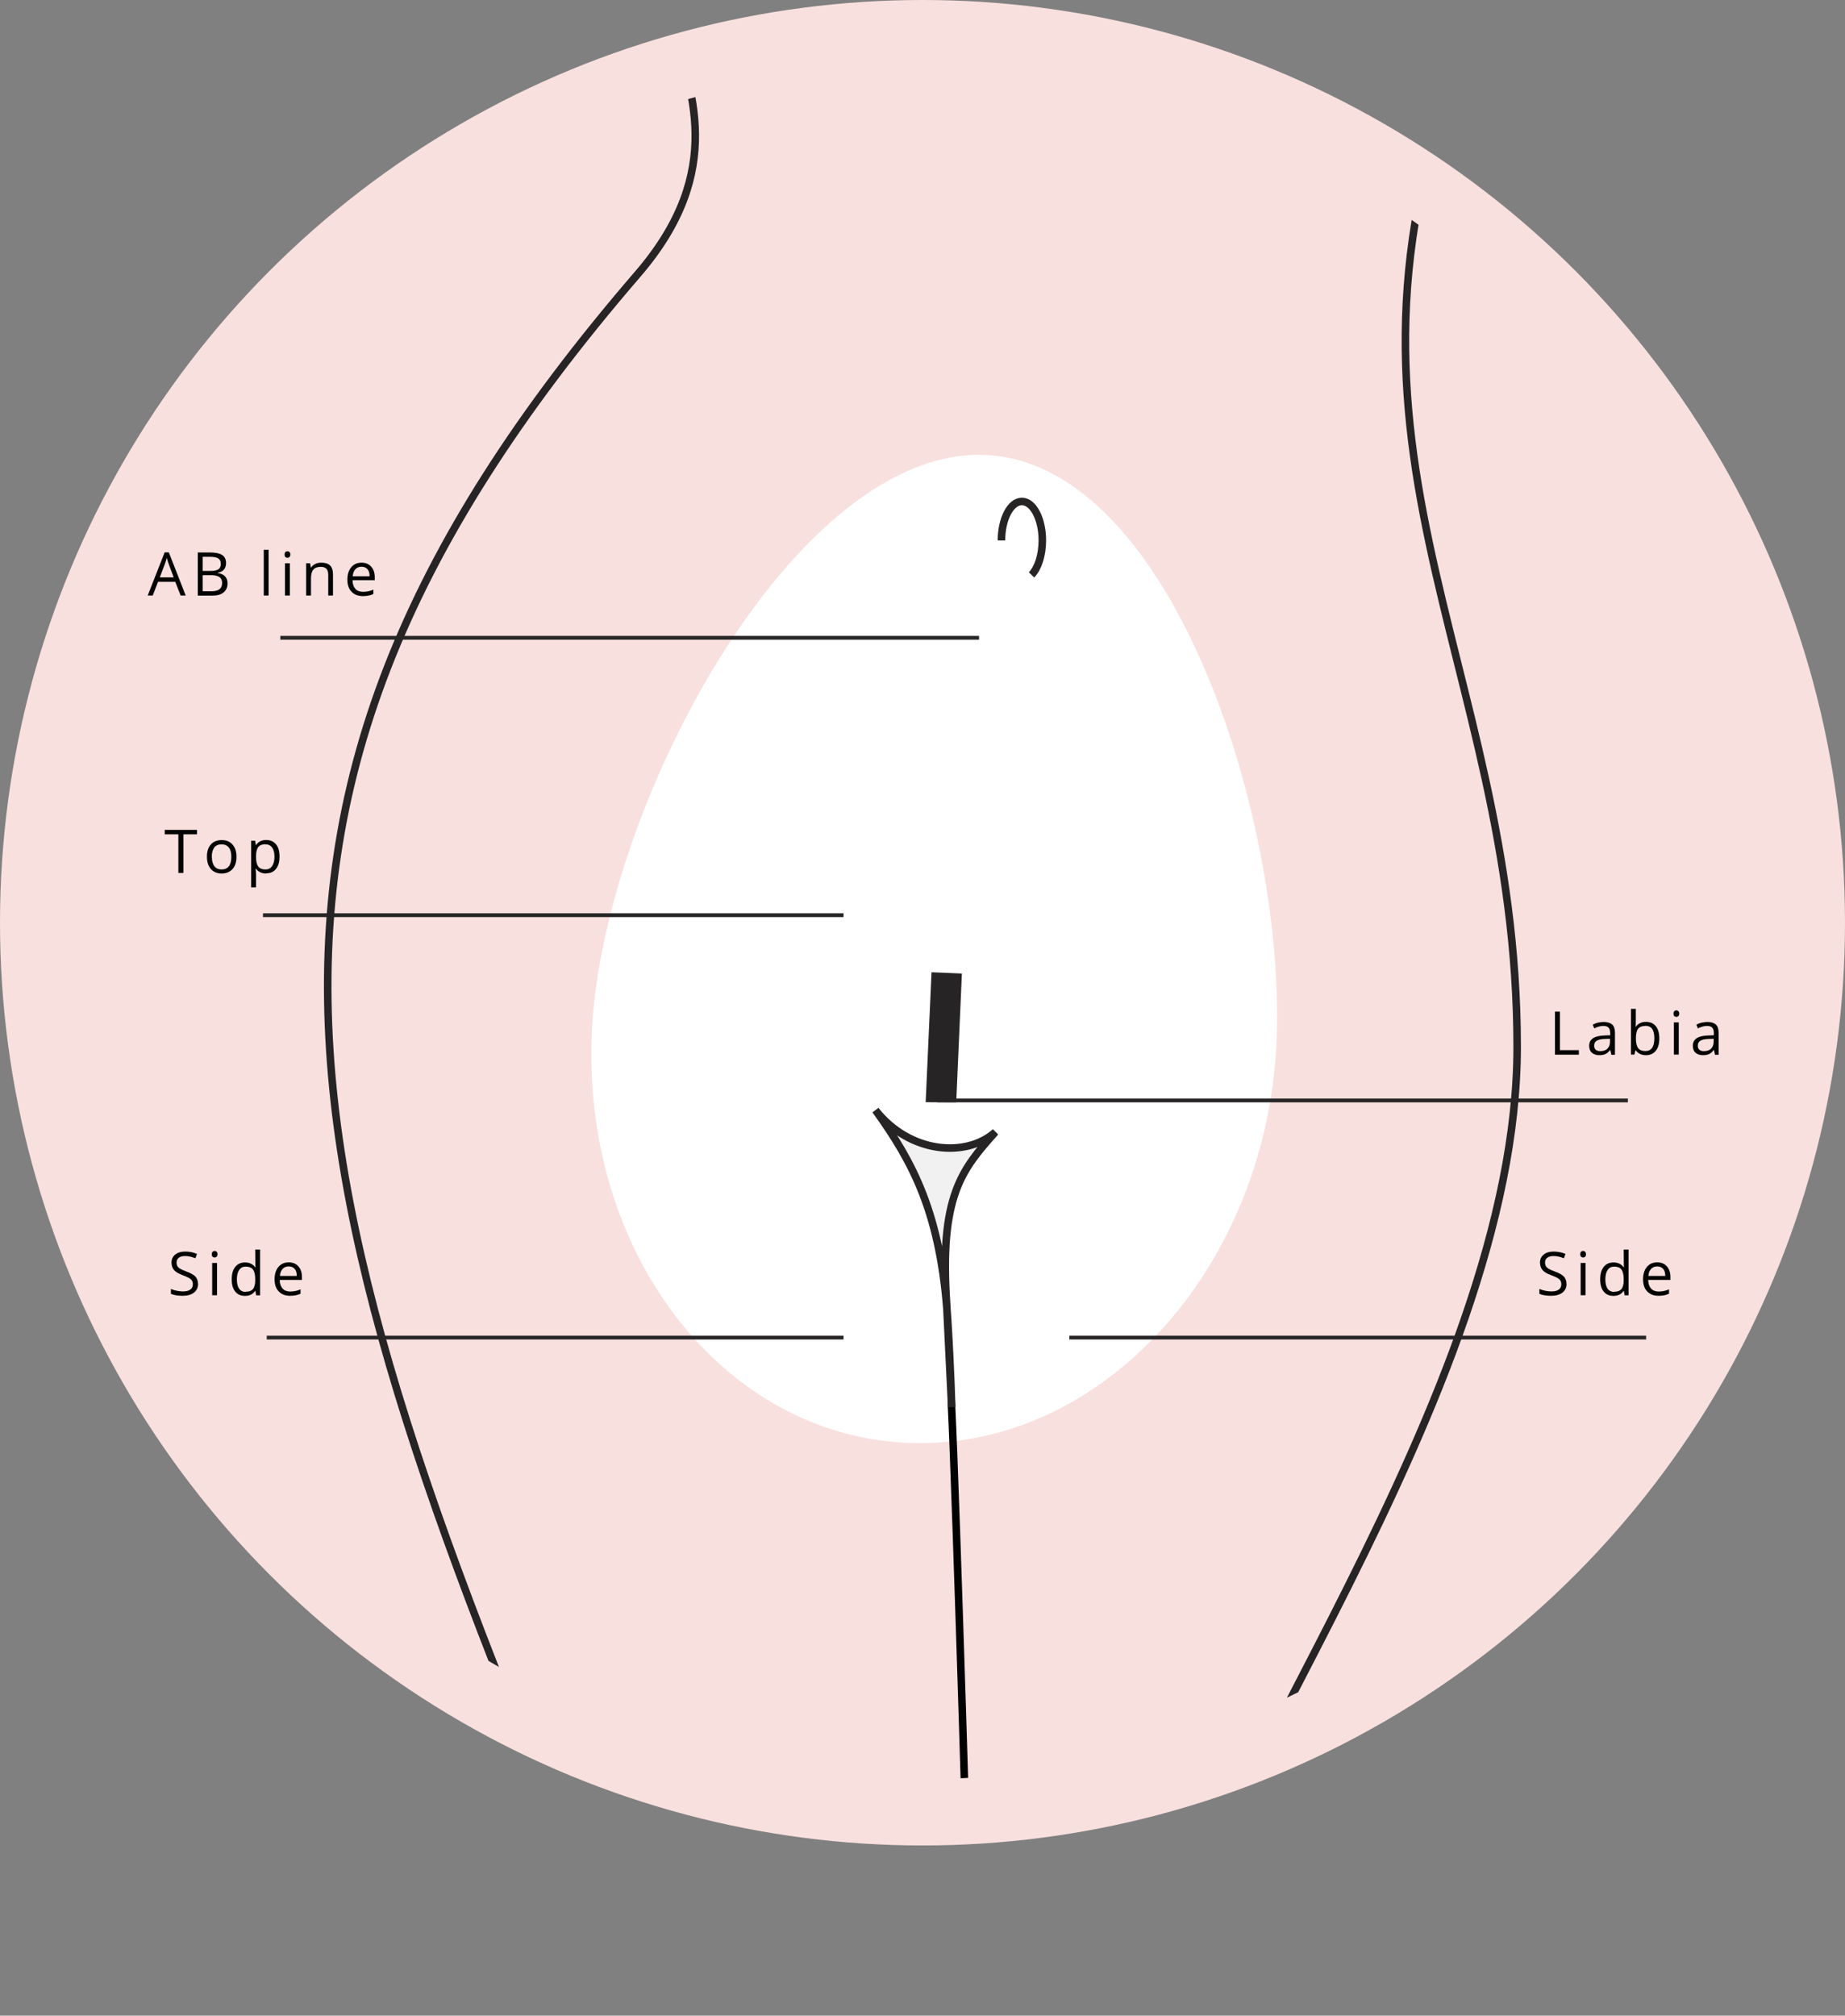 <svg xmlns="http://www.w3.org/2000/svg" xmlns:xlink="http://www.w3.org/1999/xlink" id="Layer_2" viewBox="0 0 186 203.15"><rect x="0" y="0" width="186" height="203.15" fill="#808080" stroke="none"/><defs><style>.cls-1,.cls-2,.cls-3,.cls-4,.cls-5{fill:none;}.cls-2,.cls-3,.cls-4,.cls-6,.cls-7{stroke-miterlimit:10;}.cls-2,.cls-3,.cls-6,.cls-7{stroke-width:.76px;}.cls-2,.cls-4,.cls-6,.cls-7{stroke:#262425;}.cls-3{stroke:#010201;}.cls-4{stroke-width:.38px;}.cls-8,.cls-7{fill:#f8e0de;}.cls-9{fill:#040502;}.cls-10{fill:#fff;}.cls-11{fill:#262425;}.cls-6{fill:#f1f1f2;}.cls-5{clip-path:url(#clippath);}</style><clipPath id="clippath"><circle class="cls-1" cx="93" cy="93" r="86.31"></circle></clipPath></defs><g id="Layer_1-2"><g id="bikibi-brazilian"><circle class="cls-8" cx="93" cy="93" r="93"></circle><g class="cls-5"><path class="cls-7" d="m67.78,2.36c1.74,6.54,5.59,14.74-3.49,25.27-48.25,55.98-34.53,94.22,0,175.14h52.39c2.94-20.04,36.27-61.98,36.27-97.27,0-39.54-22.22-61.43-4.25-103.15h-80.93Z"></path><path class="cls-10" d="m128.71,104.55c-.79,22.59-16.89,40.9-35.96,40.9s-33.89-18.31-33.11-40.9c.79-22.59,19.98-58.71,39.05-58.71s30.8,36.12,30.02,58.71Z"></path><path class="cls-3" d="m97.73,196.01s-1.29-43.92-1.83-54.9"></path><path class="cls-2" d="m103.99,57.94c.65-.66,1.09-1.97,1.09-3.47,0-2.17-.92-3.93-2.06-3.93s-2.06,1.76-2.06,3.93"></path><path class="cls-6" d="m95.94,141.82s-.08-3.61-.4-8.76c-.66-10.75-3.53-15.95-7.28-21.17,3.42,4.35,9.14,4.84,12.09,2.2-3.38,3.79-5.66,6.42-4.91,17.42l.5,10.31Z"></path></g><path class="cls-9" d="m18.21,60.02l-.54-1.38h-1.74l-.53,1.38h-.51l1.71-4.35h.42l1.7,4.35h-.52Zm-.7-1.83l-.5-1.34c-.07-.17-.13-.38-.2-.63-.04.19-.11.4-.19.63l-.51,1.34h1.4Z"></path><path class="cls-9" d="m19.93,55.68h1.22c.58,0,.99.09,1.25.26.26.17.39.44.39.82,0,.26-.07.47-.21.64-.14.17-.35.28-.63.32v.03c.66.11.99.46.99,1.04,0,.39-.13.69-.39.91-.26.22-.63.33-1.1.33h-1.51v-4.33Zm.5,1.86h.83c.36,0,.61-.06.77-.17.16-.11.23-.3.23-.56,0-.24-.09-.42-.26-.53-.17-.11-.45-.16-.83-.16h-.74v1.42Zm0,.43v1.62h.9c.35,0,.61-.07.79-.2.18-.14.27-.35.27-.64,0-.27-.09-.47-.27-.59s-.46-.19-.83-.19h-.86Z"></path><path class="cls-9" d="m27.08,60.02h-.49v-4.61h.49v4.61Z"></path><path class="cls-9" d="m28.69,55.89c0-.11.03-.2.08-.25.06-.05.12-.08.21-.08s.15.03.2.08c.06.05.09.14.09.25s-.03.19-.09.25c-.06.05-.13.08-.2.08-.08,0-.15-.03-.21-.08-.06-.05-.08-.14-.08-.25Zm.53,4.13h-.49v-3.25h.49v3.25Z"></path><path class="cls-9" d="m33.09,60.02v-2.1c0-.26-.06-.46-.18-.59-.12-.13-.31-.2-.57-.2-.34,0-.59.09-.75.28-.16.18-.24.49-.24.91v1.7h-.49v-3.25h.4l.08.44h.02c.1-.16.24-.28.42-.37.18-.09.38-.13.61-.13.39,0,.69.09.88.28.2.19.3.49.3.91v2.12h-.49Z"></path><path class="cls-9" d="m36.58,60.08c-.48,0-.86-.15-1.14-.44-.28-.29-.42-.7-.42-1.22s.13-.94.39-1.25.6-.46,1.04-.46c.41,0,.73.13.97.4s.36.62.36,1.06v.31h-2.24c0,.38.11.67.29.87.18.2.44.3.77.3.35,0,.7-.07,1.04-.22v.44c-.17.08-.34.13-.49.16-.16.03-.34.05-.56.05Zm-.13-2.96c-.26,0-.47.08-.62.25-.16.17-.25.41-.27.71h1.7c0-.31-.07-.55-.21-.71-.14-.16-.34-.25-.59-.25Z"></path><line class="cls-4" x1="164.11" y1="110.91" x2="94.5" y2="110.91"></line><path class="cls-9" d="m156.76,106.29v-4.33h.5v3.88h1.91v.46h-2.42Z"></path><path class="cls-9" d="m162.44,106.29l-.1-.46h-.02c-.16.2-.32.34-.48.41s-.36.11-.6.11c-.32,0-.57-.08-.76-.25s-.27-.4-.27-.71c0-.66.52-1,1.57-1.03l.55-.02v-.2c0-.25-.05-.44-.16-.56s-.28-.18-.53-.18c-.27,0-.58.08-.92.25l-.15-.38c.16-.09.34-.16.53-.2s.38-.07.57-.07c.39,0,.67.09.86.26s.28.45.28.83v2.22h-.36Zm-1.11-.35c.31,0,.55-.08.72-.25s.26-.4.26-.71v-.29l-.49.02c-.39.01-.67.07-.85.18s-.26.28-.26.5c0,.18.05.31.16.41s.26.14.45.14Z"></path><path class="cls-9" d="m165.94,102.99c.43,0,.76.15.99.44.24.29.35.7.35,1.24s-.12.95-.36,1.24c-.24.3-.57.44-.99.44-.21,0-.4-.04-.58-.12s-.32-.2-.44-.36h-.04l-.1.42h-.35v-4.61h.49v1.12c0,.25,0,.48-.02.68h.02c.23-.32.57-.49,1.02-.49Zm-.07.41c-.34,0-.58.1-.73.29s-.22.52-.22.97.08.78.23.98c.15.2.4.29.73.29.3,0,.53-.11.68-.33s.22-.54.22-.95-.07-.74-.22-.95-.38-.31-.69-.31Z"></path><path class="cls-9" d="m168.71,102.16c0-.11.03-.2.08-.25.06-.05.12-.08.21-.08s.15.03.2.08c.06.05.09.14.09.25s-.03.19-.09.25c-.06.05-.13.08-.2.08-.08,0-.15-.03-.21-.08-.06-.05-.08-.14-.08-.25Zm.53,4.13h-.49v-3.25h.49v3.25Z"></path><path class="cls-9" d="m172.89,106.29l-.1-.46h-.02c-.16.2-.32.34-.48.41s-.36.11-.6.11c-.32,0-.57-.08-.76-.25s-.27-.4-.27-.71c0-.66.52-1,1.57-1.03l.55-.02v-.2c0-.25-.05-.44-.16-.56s-.28-.18-.53-.18c-.27,0-.58.08-.92.25l-.15-.38c.16-.09.34-.16.53-.2s.38-.07.57-.07c.39,0,.67.09.86.26s.28.45.28.83v2.22h-.36Zm-1.11-.35c.31,0,.55-.08.72-.25s.26-.4.26-.71v-.29l-.49.02c-.39.01-.67.07-.85.18s-.26.28-.26.5c0,.18.05.31.16.41s.26.14.45.14Z"></path><line class="cls-4" x1="98.7" y1="64.28" x2="28.26" y2="64.28"></line><path class="cls-9" d="m19.97,129.39c0,.38-.14.68-.42.89-.28.21-.65.32-1.13.32-.51,0-.91-.07-1.19-.2v-.49c.18.08.37.13.58.18.21.04.42.07.62.07.34,0,.59-.06.76-.19.17-.13.25-.3.25-.53,0-.15-.03-.27-.09-.37-.06-.1-.16-.18-.3-.27-.14-.08-.36-.17-.64-.28-.4-.14-.69-.32-.86-.51-.17-.2-.26-.46-.26-.77,0-.33.13-.6.38-.8.25-.2.58-.3,1-.3s.83.08,1.19.24l-.16.44c-.36-.15-.71-.23-1.04-.23-.27,0-.48.06-.63.17-.15.11-.23.27-.23.48,0,.15.03.27.08.37.06.1.15.18.28.26.13.08.33.17.6.27.45.16.77.34.94.52.17.19.26.43.26.72Z"></path><path class="cls-9" d="m21.35,126.41c0-.11.03-.2.08-.25.06-.05.12-.08.21-.08s.15.03.2.08c.06.05.09.14.09.25s-.03.19-.09.25c-.06.05-.13.08-.2.08-.08,0-.15-.03-.21-.08-.06-.05-.08-.14-.08-.25Zm.53,4.13h-.49v-3.25h.49v3.25Z"></path><path class="cls-9" d="m25.75,130.11h-.03c-.23.33-.57.5-1.02.5-.43,0-.76-.15-.99-.44-.24-.29-.35-.7-.35-1.24s.12-.95.36-1.25.57-.44.99-.44.78.16,1.01.48h.04l-.02-.23v-.23s-.01-1.32-.01-1.32h.49v4.61h-.4l-.07-.44Zm-.98.08c.34,0,.58-.09.73-.27s.23-.48.23-.88v-.1c0-.46-.08-.79-.23-.99-.15-.2-.4-.29-.73-.29-.29,0-.51.11-.66.34-.15.22-.23.54-.23.95s.08.73.23.94c.15.21.38.32.67.32Z"></path><path class="cls-9" d="m29.24,130.6c-.48,0-.86-.15-1.14-.44-.28-.29-.42-.7-.42-1.22s.13-.94.39-1.25.6-.46,1.04-.46c.41,0,.73.13.97.4s.36.62.36,1.06v.31h-2.24c0,.38.11.67.29.87.18.2.44.3.77.3.35,0,.7-.07,1.04-.22v.44c-.17.08-.34.13-.49.16-.16.03-.34.05-.56.05Zm-.13-2.96c-.26,0-.47.08-.62.25-.16.17-.25.41-.27.71h1.7c0-.31-.07-.55-.21-.71-.14-.16-.34-.25-.59-.25Z"></path><line class="cls-4" x1="85.04" y1="134.81" x2="26.89" y2="134.81"></line><path class="cls-9" d="m157.93,129.39c0,.38-.14.68-.42.89-.28.21-.65.32-1.13.32-.51,0-.91-.07-1.19-.2v-.49c.18.08.37.13.58.18.21.04.42.07.62.07.34,0,.59-.06.76-.19.17-.13.25-.3.25-.53,0-.15-.03-.27-.09-.37-.06-.1-.16-.18-.3-.27-.14-.08-.36-.17-.64-.28-.4-.14-.69-.32-.86-.51-.17-.2-.26-.46-.26-.77,0-.33.13-.6.38-.8.25-.2.58-.3,1-.3s.83.08,1.19.24l-.16.44c-.36-.15-.71-.23-1.04-.23-.27,0-.48.06-.63.17-.15.11-.23.27-.23.48,0,.15.03.27.08.37.06.1.15.18.28.26.13.08.33.17.6.27.45.16.77.34.94.52.17.19.26.43.26.72Z"></path><path class="cls-9" d="m159.31,126.41c0-.11.03-.2.08-.25s.12-.08.21-.08.15.03.2.08.09.14.09.25-.03.19-.09.25-.13.08-.2.08c-.08,0-.15-.03-.21-.08s-.08-.14-.08-.25Zm.53,4.13h-.49v-3.25h.49v3.25Z"></path><path class="cls-9" d="m163.71,130.11h-.03c-.23.33-.57.5-1.02.5-.43,0-.76-.15-.99-.44-.24-.29-.35-.7-.35-1.24s.12-.95.36-1.25.57-.44.99-.44.78.16,1.01.48h.04l-.02-.23v-.23s-.01-1.32-.01-1.32h.49v4.61h-.4l-.07-.44Zm-.98.08c.34,0,.58-.09.73-.27s.23-.48.23-.88v-.1c0-.46-.08-.79-.23-.99-.15-.2-.4-.29-.73-.29-.29,0-.51.11-.66.34-.15.22-.23.54-.23.95s.08.73.23.94c.15.21.38.32.67.32Z"></path><path class="cls-9" d="m167.2,130.6c-.48,0-.86-.15-1.14-.44-.28-.29-.42-.7-.42-1.22s.13-.94.39-1.25.6-.46,1.04-.46c.41,0,.73.13.97.4s.36.62.36,1.06v.31h-2.24c0,.38.11.67.29.87.18.2.44.3.77.3.35,0,.7-.07,1.04-.22v.44c-.17.08-.34.13-.49.16-.16.03-.34.05-.56.05Zm-.13-2.96c-.26,0-.47.08-.62.25-.16.17-.25.41-.27.71h1.7c0-.31-.07-.55-.21-.71-.14-.16-.34-.25-.59-.25Z"></path><line class="cls-4" x1="165.95" y1="134.81" x2="107.8" y2="134.81"></line><path class="cls-9" d="m18.48,87.98h-.5v-3.89h-1.37v-.45h3.25v.45h-1.37v3.89Z"></path><path class="cls-9" d="m23.84,86.35c0,.53-.13.94-.4,1.24s-.64.45-1.11.45c-.29,0-.55-.07-.77-.2s-.4-.33-.52-.59c-.12-.25-.18-.55-.18-.9,0-.53.13-.94.4-1.24.26-.3.63-.44,1.1-.44s.82.15,1.08.45c.27.3.4.71.4,1.23Zm-2.48,0c0,.42.08.73.25.95s.41.33.73.33.57-.11.73-.32c.17-.22.25-.53.25-.95s-.08-.73-.25-.94c-.17-.21-.41-.32-.74-.32s-.57.11-.73.32c-.16.21-.25.53-.25.95Z"></path><path class="cls-9" d="m26.83,88.04c-.21,0-.4-.04-.58-.12s-.32-.2-.44-.36h-.04c.02.19.04.37.04.54v1.34h-.49v-4.71h.4l.07.44h.02c.13-.18.27-.31.44-.39.17-.08.36-.12.58-.12.43,0,.76.15,1,.44s.35.71.35,1.24-.12.95-.36,1.24c-.24.3-.57.44-.99.44Zm-.07-2.95c-.33,0-.57.09-.72.28s-.22.48-.23.88v.11c0,.46.08.78.23.98.15.2.4.29.73.29.28,0,.5-.11.66-.34.16-.23.24-.54.24-.94s-.08-.72-.24-.93c-.16-.22-.38-.32-.67-.32Z"></path><line class="cls-4" x1="85.04" y1="92.24" x2="26.51" y2="92.24"></line><polygon class="cls-11" points="96.4 111.1 93.32 111.09 93.91 97.99 96.97 98.12 96.4 111.1"></polygon></g></g></svg>